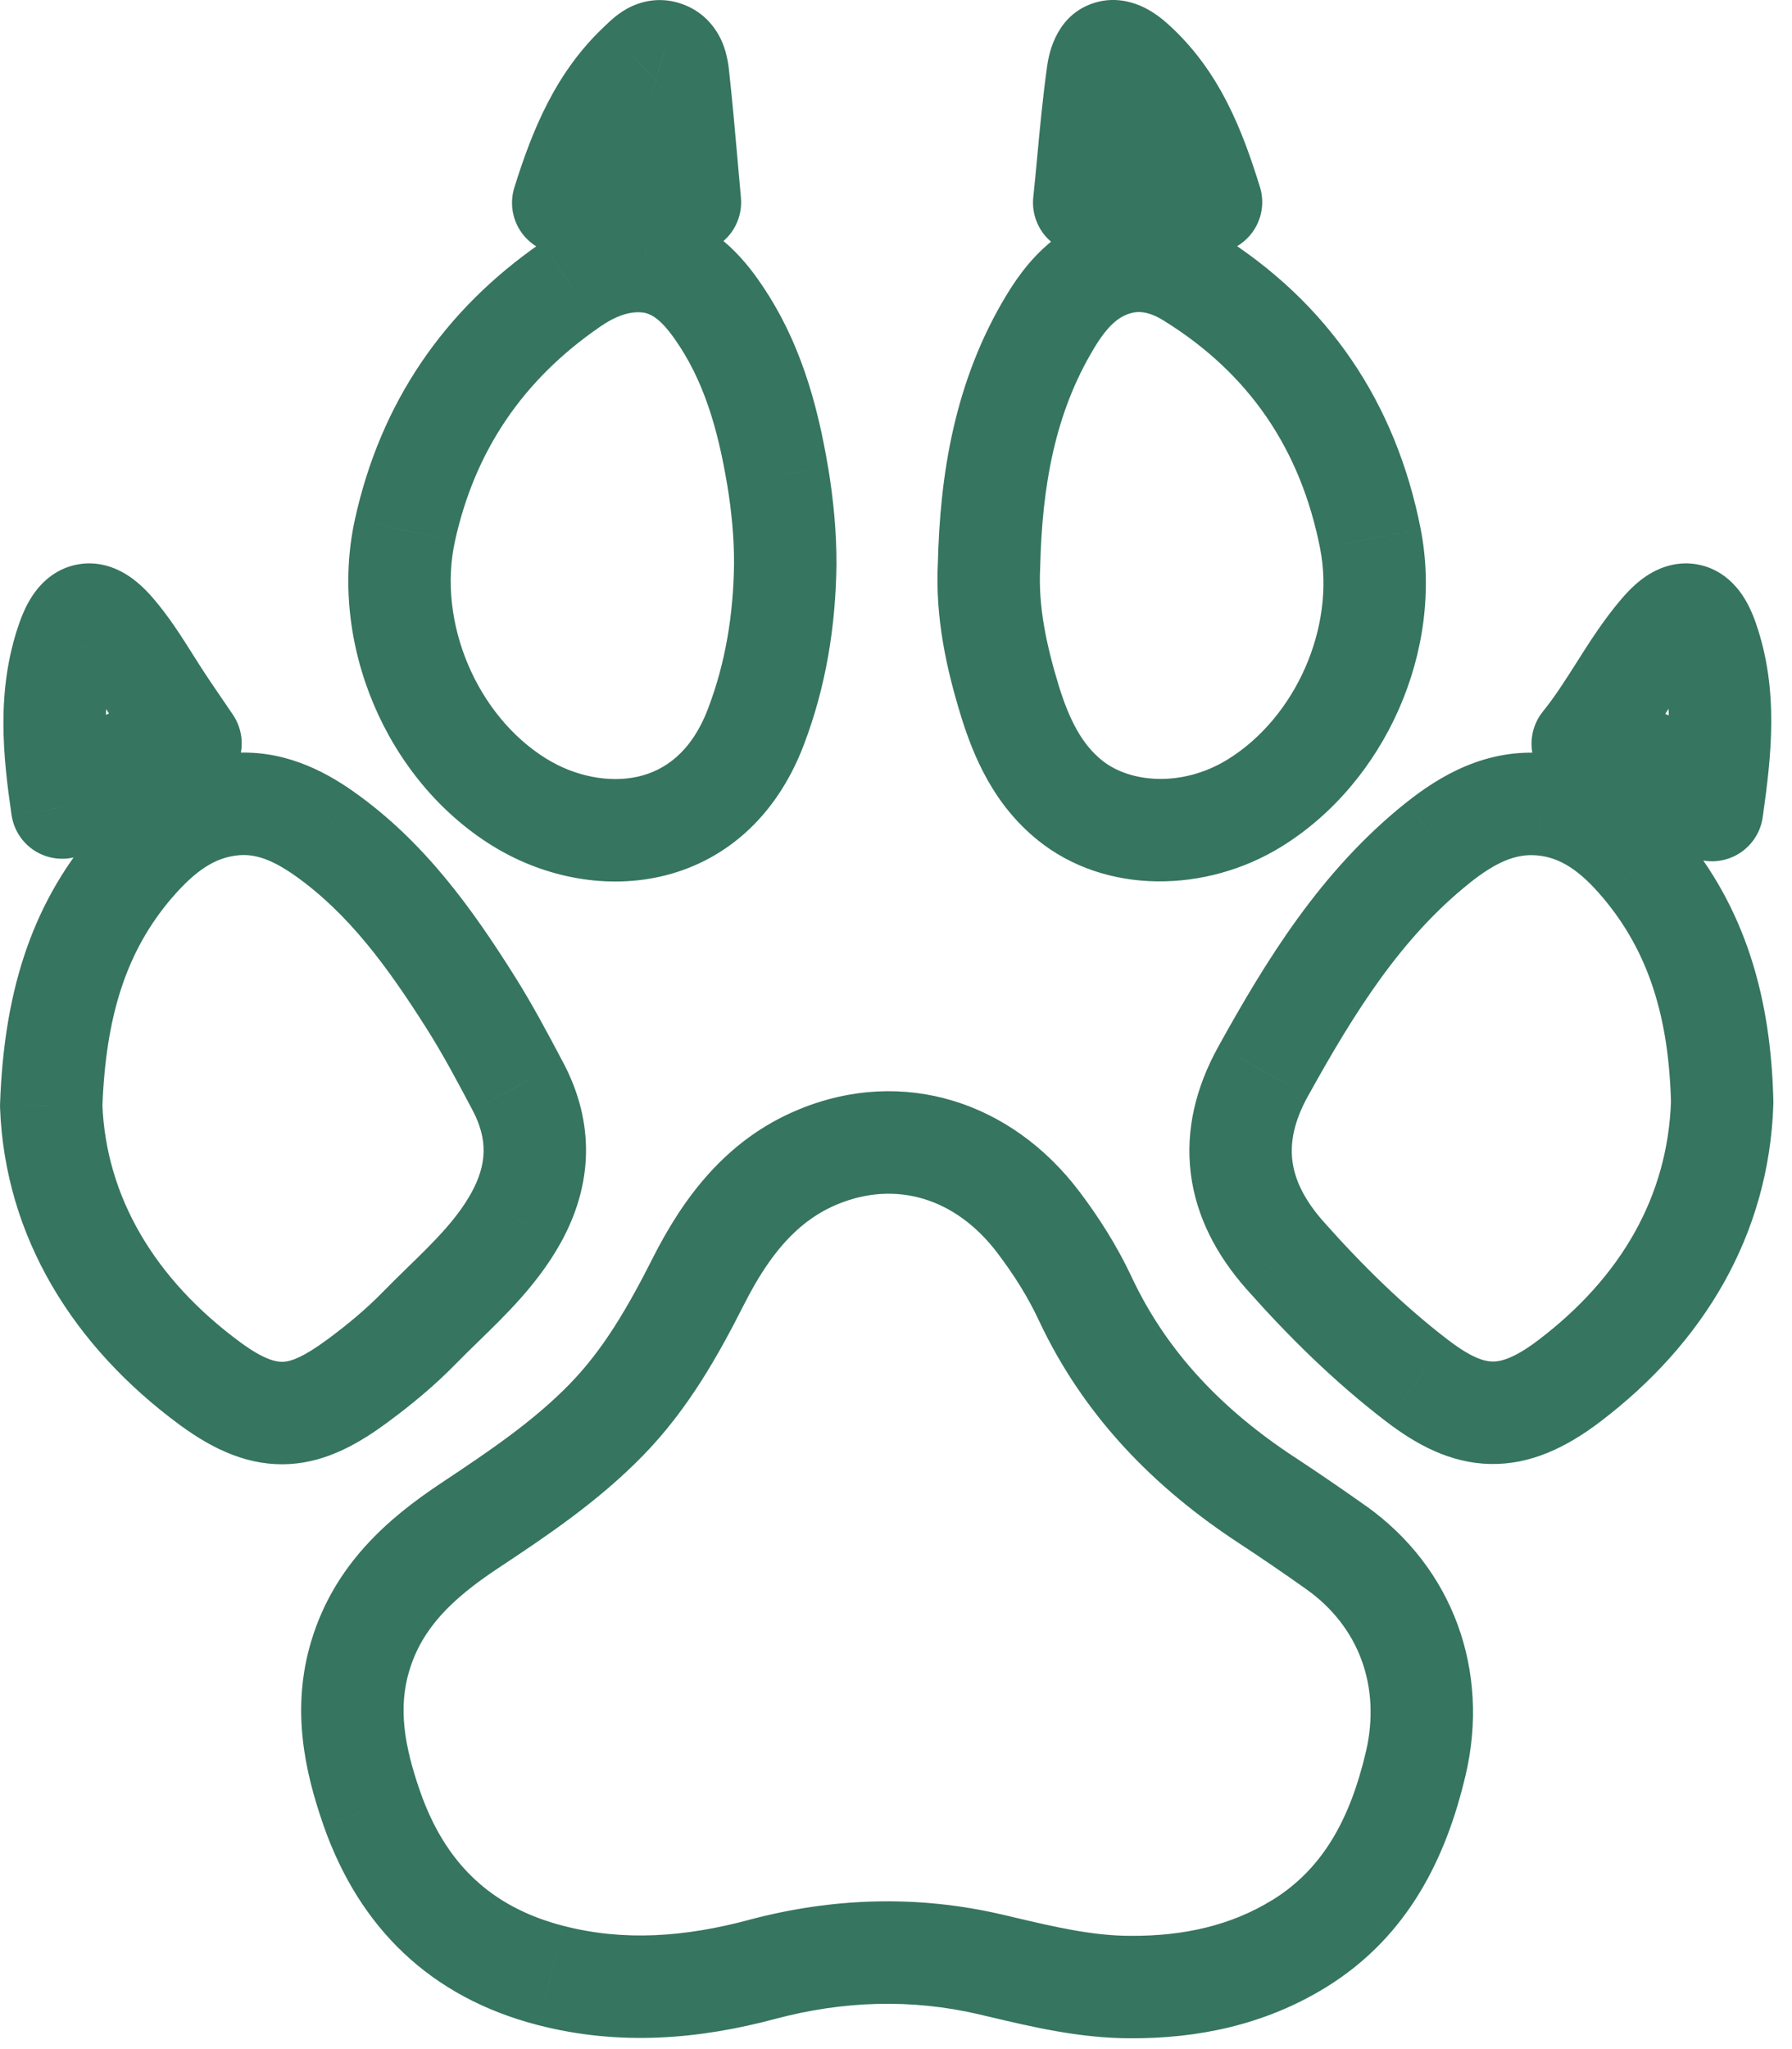 <svg width="35" height="40" viewBox="0 0 35 40" fill="none" xmlns="http://www.w3.org/2000/svg">
<path d="M21.176 3.956L20.181 3.854C20.148 4.177 20.274 4.496 20.518 4.709C20.763 4.923 21.095 5.004 21.411 4.928L21.176 3.956ZM23.653 3.946L23.396 4.912C23.747 5.006 24.122 4.901 24.374 4.638C24.626 4.376 24.716 3.997 24.608 3.65L23.653 3.946ZM21.251 3.177L20.256 3.084V3.084L21.251 3.177ZM21.444 1.419L20.454 1.277L20.454 1.277L21.444 1.419ZM22.129 1.201L21.464 1.948L21.464 1.948L22.129 1.201ZM19.316 11.048L20.315 11.097C20.316 11.089 20.316 11.08 20.316 11.071L19.316 11.048ZM20.509 6.285L21.366 6.802L21.366 6.801L20.509 6.285ZM19.724 13.681L18.768 13.974L18.768 13.976L19.724 13.681ZM20.893 15.619L21.522 14.842L21.522 14.842L20.893 15.619ZM24.504 15.676L25.029 16.527L25.029 16.527L24.504 15.676ZM26.765 10.516L27.747 10.324L27.747 10.323L26.765 10.516ZM23.269 5.416L22.741 6.265L22.741 6.266L23.269 5.416ZM21.82 5.15L22.088 6.113L22.089 6.113L21.82 5.15ZM14.765 14.186L13.83 13.83L13.83 13.83L14.765 14.186ZM15.337 11.027L16.337 11.042L16.337 11.032L15.337 11.027ZM10.145 15.661L10.672 14.811L10.671 14.811L10.145 15.661ZM7.909 10.354L8.885 10.569L8.885 10.568L7.909 10.354ZM11.146 5.559L10.579 4.735L10.578 4.736L11.146 5.559ZM12.599 5.1L12.675 4.103L12.672 4.103L12.599 5.1ZM13.996 6.042L13.179 6.619L13.179 6.619L13.996 6.042ZM15.187 9.286L16.174 9.121L16.173 9.12L15.187 9.286ZM2.599 16.875L1.84 16.224L1.84 16.224L2.599 16.875ZM1 21.587L0.001 21.551C-0 21.575 -0 21.6 0.001 21.624L1 21.587ZM4.581 15.698L4.665 16.695L4.666 16.695L4.581 15.698ZM6.333 16.272L6.909 15.455L6.908 15.454L6.333 16.272ZM9.184 19.554L8.339 20.089L8.339 20.089L9.184 19.554ZM10.112 21.202L9.228 21.669L9.229 21.671L10.112 21.202ZM10.072 23.784L10.945 24.272L10.946 24.271L10.072 23.784ZM8.658 25.459L9.355 26.176L9.355 26.176L8.658 25.459ZM8.658 25.459L7.96 24.742L7.951 24.752L8.658 25.459ZM8.658 25.459L9.343 26.187C9.35 26.18 9.358 26.173 9.365 26.166L8.658 25.459ZM8.658 25.459L7.972 24.731C7.968 24.735 7.964 24.738 7.96 24.742L8.658 25.459ZM8.191 25.921L8.907 26.619L8.907 26.619L8.191 25.921ZM6.982 26.956L7.575 27.762L7.575 27.761L6.982 26.956ZM4.108 27.013L3.516 27.819L3.516 27.819L4.108 27.013ZM19.55 38.395L19.321 39.369C19.338 39.373 19.355 39.376 19.372 39.379L19.55 38.395ZM19.55 38.395L19.78 37.422C19.764 37.418 19.747 37.415 19.729 37.411L19.55 38.395ZM19.352 38.349L19.581 37.375L19.579 37.375L19.352 38.349ZM14.886 38.444L14.629 37.477L14.628 37.478L14.886 38.444ZM10.757 38.563L11.007 37.595L11.006 37.595L10.757 38.563ZM7.262 35.302L6.318 35.631L6.318 35.632L7.262 35.302ZM7.038 32.319L7.995 32.608L7.996 32.608L7.038 32.319ZM9.158 29.792L8.605 28.958L8.604 28.959L9.158 29.792ZM11.848 27.71L12.564 28.408L12.564 28.408L11.848 27.71ZM13.644 25.005L12.752 24.552L12.752 24.553L13.644 25.005ZM15.989 22.579L16.368 23.504L16.368 23.504L15.989 22.579ZM20.284 23.863L19.486 24.466L19.486 24.466L20.284 23.863ZM21.194 25.347L20.288 25.771L20.288 25.771L21.194 25.347ZM24.747 29.288L25.296 28.452L25.295 28.452L24.747 29.288ZM26.092 30.207L25.514 31.023L25.514 31.023L26.092 30.207ZM27.65 34.43L28.623 34.66L28.624 34.659L27.65 34.43ZM25.372 37.943L25.896 38.795L25.896 38.795L25.372 37.943ZM22.085 38.789L22.089 37.789H22.085V38.789ZM33.636 21.518L34.636 21.55C34.637 21.532 34.637 21.513 34.636 21.495L33.636 21.518ZM30.644 26.961L31.248 27.758L31.248 27.758L30.644 26.961ZM32.058 16.864L31.295 17.51L31.296 17.511L32.058 16.864ZM30.108 15.701L30.019 16.698L30.02 16.698L30.108 15.701ZM28.078 16.457L27.455 15.675L27.454 15.675L28.078 16.457ZM24.674 20.907L25.548 21.393L25.549 21.392L24.674 20.907ZM25.095 24.503L24.346 25.165L24.347 25.166L25.095 24.503ZM27.675 26.951L28.284 26.157L28.283 26.157L27.675 26.951ZM3.441 14.579L3.224 13.603L3.212 13.606L3.441 14.579ZM3.441 14.579L3.658 15.555L3.671 15.552L3.441 14.579ZM1.215 15.764L0.225 15.906C0.278 16.272 0.527 16.579 0.874 16.704C1.222 16.83 1.61 16.754 1.884 16.507L1.215 15.764ZM1.32 12.496L2.264 12.827L2.264 12.826L1.32 12.496ZM2.229 12.325L2.985 11.672L2.983 11.669L2.229 12.325ZM2.917 13.305L2.071 13.838L2.073 13.842L2.917 13.305ZM2.917 13.305L2.074 13.842C2.078 13.849 2.083 13.857 2.088 13.864L2.917 13.305ZM2.917 13.305L3.763 12.771C3.757 12.763 3.752 12.754 3.746 12.745L2.917 13.305ZM3.088 13.574L3.928 13.031L3.928 13.031L3.088 13.574ZM3.522 14.22L4.349 13.658L4.348 13.656L3.522 14.22ZM3.522 14.221L2.695 14.783L2.697 14.785L3.522 14.221ZM3.721 14.512L3.957 15.484C4.275 15.407 4.536 15.179 4.654 14.873C4.772 14.567 4.733 14.223 4.549 13.952L3.721 14.512ZM3.441 14.579L3.213 13.605L3.212 13.606L3.441 14.579ZM33.438 15.813L32.681 16.467C32.938 16.764 33.344 16.883 33.721 16.772C34.097 16.661 34.374 16.34 34.428 15.952L33.438 15.813ZM30.913 14.518L30.134 13.89C29.911 14.167 29.851 14.542 29.978 14.875C30.105 15.208 30.399 15.448 30.751 15.505L30.913 14.518ZM33.352 12.5L34.297 12.173L34.297 12.172L33.352 12.5ZM32.444 12.325L31.687 11.672L31.686 11.672L32.444 12.325ZM31.636 13.47L32.468 14.025C32.472 14.018 32.476 14.012 32.48 14.006L31.636 13.47ZM31.636 13.47L30.804 12.915C30.8 12.921 30.796 12.928 30.792 12.934L31.636 13.47ZM11 3.959L10.046 3.66C9.936 4.012 10.028 4.396 10.286 4.659C10.544 4.922 10.926 5.022 11.28 4.919L11 3.959ZM12.496 1.24L13.178 1.971L13.18 1.969L12.496 1.24ZM13.475 3.949L13.258 4.925C13.569 4.994 13.896 4.911 14.136 4.7C14.376 4.489 14.5 4.176 14.471 3.858L13.475 3.949ZM13.414 3.259L14.41 3.171V3.171L13.414 3.259ZM13.247 1.504L14.241 1.396L14.241 1.394L13.247 1.504ZM12.972 1.015L12.681 1.972L12.683 1.972L12.972 1.015ZM12.533 1.205L11.841 0.482L11.841 0.482L12.533 1.205ZM21.411 4.928C22.117 4.758 22.742 4.738 23.396 4.912L23.91 2.979C22.871 2.703 21.901 2.752 20.941 2.984L21.411 4.928ZM20.256 3.084C20.232 3.342 20.208 3.597 20.181 3.854L22.171 4.058C22.198 3.791 22.223 3.527 22.247 3.27L20.256 3.084ZM20.454 1.277C20.368 1.885 20.311 2.493 20.256 3.084L22.247 3.27C22.303 2.671 22.356 2.111 22.434 1.56L20.454 1.277ZM22.794 0.455C22.656 0.331 22.479 0.2 22.267 0.11C22.052 0.019 21.736 -0.054 21.386 0.052C20.653 0.274 20.495 0.995 20.454 1.277L22.434 1.56C22.441 1.511 22.443 1.553 22.397 1.634C22.343 1.728 22.21 1.892 21.965 1.967C21.732 2.037 21.552 1.979 21.489 1.952C21.429 1.927 21.42 1.909 21.464 1.948L22.794 0.455ZM24.608 3.65C24.273 2.57 23.827 1.373 22.794 0.454L21.464 1.948C22.059 2.478 22.377 3.208 22.698 4.242L24.608 3.65ZM20.316 11.071C20.353 9.48 20.609 8.055 21.366 6.802L19.653 5.768C18.643 7.441 18.357 9.261 18.317 11.025L20.316 11.071ZM20.68 13.388C20.432 12.578 20.279 11.835 20.315 11.097L18.317 10.999C18.265 12.073 18.491 13.073 18.768 13.974L20.68 13.388ZM21.522 14.842C21.131 14.526 20.887 14.057 20.679 13.386L18.768 13.976C19.018 14.783 19.413 15.709 20.265 16.397L21.522 14.842ZM23.978 14.825C23.097 15.369 22.074 15.288 21.522 14.842L20.264 16.397C21.595 17.474 23.565 17.431 25.029 16.527L23.978 14.825ZM25.784 10.709C26.085 12.247 25.304 14.006 23.978 14.825L25.029 16.527C27.056 15.275 28.21 12.689 27.747 10.324L25.784 10.709ZM22.741 6.266C24.402 7.298 25.404 8.774 25.784 10.709L27.747 10.323C27.262 7.858 25.942 5.9 23.797 4.567L22.741 6.266ZM22.089 6.113C22.256 6.066 22.456 6.088 22.741 6.265L23.797 4.567C23.21 4.202 22.427 3.941 21.55 4.187L22.089 6.113ZM21.366 6.801C21.629 6.364 21.844 6.181 22.088 6.113L21.552 4.186C20.574 4.458 20.012 5.172 19.653 5.769L21.366 6.801ZM15.699 14.542C16.138 13.39 16.319 12.221 16.337 11.042L14.337 11.012C14.322 12.003 14.171 12.935 13.83 13.83L15.699 14.542ZM9.618 16.511C10.549 17.088 11.75 17.372 12.904 17.11C14.107 16.837 15.147 15.993 15.699 14.542L13.83 13.83C13.504 14.689 12.977 15.043 12.461 15.16C11.897 15.288 11.228 15.155 10.672 14.811L9.618 16.511ZM6.932 10.139C6.404 12.541 7.534 15.222 9.619 16.512L10.671 14.811C9.312 13.97 8.539 12.145 8.885 10.569L6.932 10.139ZM10.578 4.736C8.672 6.049 7.432 7.862 6.932 10.139L8.885 10.568C9.274 8.796 10.216 7.414 11.713 6.383L10.578 4.736ZM12.672 4.103C11.831 4.042 11.123 4.361 10.579 4.735L11.712 6.383C12.039 6.158 12.298 6.081 12.527 6.098L12.672 4.103ZM14.813 5.465C14.414 4.9 13.758 4.185 12.675 4.103L12.524 6.097C12.7 6.111 12.89 6.209 13.179 6.619L14.813 5.465ZM16.173 9.12C15.969 7.905 15.626 6.616 14.812 5.465L13.179 6.619C13.738 7.411 14.017 8.354 14.201 9.451L16.173 9.12ZM16.337 11.032C16.34 10.379 16.277 9.742 16.174 9.121L14.201 9.45C14.29 9.982 14.339 10.504 14.337 11.022L16.337 11.032ZM1.84 16.224C0.549 17.729 0.074 19.501 0.001 21.551L1.999 21.622C2.063 19.852 2.458 18.575 3.358 17.526L1.84 16.224ZM4.497 14.702C3.263 14.806 2.429 15.538 1.84 16.224L3.358 17.527C3.816 16.994 4.206 16.734 4.665 16.695L4.497 14.702ZM6.908 15.454C6.299 15.025 5.495 14.617 4.496 14.702L4.666 16.695C4.991 16.667 5.32 16.783 5.757 17.09L6.908 15.454ZM10.029 19.02C9.233 17.761 8.296 16.433 6.909 15.455L5.756 17.089C6.803 17.828 7.567 18.869 8.339 20.089L10.029 19.02ZM10.996 20.735C10.703 20.18 10.39 19.59 10.029 19.02L8.339 20.089C8.652 20.583 8.931 21.107 9.228 21.669L10.996 20.735ZM10.946 24.271C11.579 23.134 11.627 21.924 10.996 20.734L9.229 21.671C9.528 22.236 9.517 22.727 9.199 23.298L10.946 24.271ZM9.355 26.176C9.863 25.681 10.498 25.073 10.945 24.272L9.199 23.297C8.917 23.802 8.502 24.216 7.96 24.742L9.355 26.176ZM9.355 26.176L9.355 26.176L7.961 24.742L7.96 24.742L9.355 26.176ZM9.365 26.166L9.365 26.166L7.951 24.752L7.951 24.752L9.365 26.166ZM9.343 26.187L9.343 26.187L7.972 24.731L7.972 24.731L9.343 26.187ZM8.907 26.619C9.049 26.474 9.197 26.33 9.355 26.176L7.96 24.742C7.805 24.893 7.639 25.055 7.475 25.223L8.907 26.619ZM7.575 27.761C8.032 27.424 8.486 27.051 8.907 26.619L7.475 25.223C7.152 25.554 6.788 25.857 6.388 26.152L7.575 27.761ZM3.516 27.819C4.189 28.313 4.886 28.627 5.663 28.579C6.41 28.533 7.035 28.159 7.575 27.762L6.389 26.151C5.923 26.494 5.689 26.574 5.539 26.583C5.42 26.59 5.183 26.562 4.7 26.207L3.516 27.819ZM0.001 21.624C0.096 24.155 1.441 26.294 3.516 27.819L4.7 26.207C3.017 24.97 2.067 23.357 1.999 21.549L0.001 21.624ZM19.372 39.379L19.372 39.379L19.729 37.411L19.729 37.411L19.372 39.379ZM19.122 39.322L19.321 39.369L19.78 37.422L19.581 37.375L19.122 39.322ZM15.143 39.41C16.476 39.056 17.802 39.014 19.125 39.322L19.579 37.375C17.913 36.986 16.254 37.045 14.629 37.477L15.143 39.41ZM10.507 39.531C12.113 39.946 13.664 39.805 15.144 39.41L14.628 37.478C13.372 37.813 12.185 37.899 11.007 37.595L10.507 39.531ZM6.318 35.632C7.018 37.632 8.408 38.99 10.507 39.531L11.006 37.595C9.59 37.23 8.698 36.377 8.206 34.971L6.318 35.632ZM6.081 32.029C5.679 33.36 5.953 34.584 6.318 35.631L8.206 34.972C7.893 34.073 7.775 33.337 7.995 32.608L6.081 32.029ZM8.604 28.959C7.576 29.643 6.53 30.544 6.081 32.03L7.996 32.608C8.243 31.787 8.822 31.216 9.711 30.624L8.604 28.959ZM11.132 27.012C10.415 27.747 9.561 28.324 8.605 28.958L9.71 30.625C10.646 30.005 11.677 29.319 12.564 28.408L11.132 27.012ZM12.752 24.553C12.267 25.51 11.792 26.334 11.131 27.012L12.564 28.408C13.448 27.501 14.034 26.448 14.536 25.456L12.752 24.553ZM15.61 21.654C14.161 22.247 13.328 23.418 12.752 24.552L14.536 25.457C15.022 24.499 15.569 23.831 16.368 23.504L15.61 21.654ZM21.082 23.261C19.76 21.51 17.646 20.819 15.609 21.654L16.368 23.504C17.486 23.046 18.659 23.37 19.486 24.466L21.082 23.261ZM22.1 24.923C21.816 24.318 21.465 23.768 21.082 23.26L19.486 24.466C19.805 24.888 20.077 25.319 20.288 25.771L22.1 24.923ZM25.295 28.452C23.885 27.528 22.79 26.397 22.1 24.923L20.288 25.771C21.169 27.652 22.552 29.046 24.199 30.125L25.295 28.452ZM26.671 29.392C26.218 29.071 25.759 28.757 25.296 28.452L24.198 30.124C24.641 30.415 25.08 30.715 25.514 31.023L26.671 29.392ZM28.624 34.659C29.105 32.612 28.379 30.602 26.671 29.391L25.514 31.023C26.536 31.747 26.978 32.919 26.677 34.201L28.624 34.659ZM25.896 38.795C27.514 37.799 28.25 36.244 28.623 34.66L26.677 34.2C26.369 35.507 25.839 36.481 24.848 37.092L25.896 38.795ZM22.081 39.789C23.387 39.794 24.697 39.532 25.896 38.795L24.848 37.091C24.041 37.588 23.119 37.794 22.089 37.789L22.081 39.789ZM19.32 39.368C20.136 39.561 21.083 39.789 22.085 39.789V37.789C21.354 37.789 20.634 37.624 19.78 37.422L19.32 39.368ZM32.637 21.486C32.577 23.35 31.66 24.936 30.04 26.164L31.248 27.758C33.265 26.229 34.554 24.115 34.636 21.55L32.637 21.486ZM31.296 17.511C32.204 18.579 32.597 19.87 32.637 21.542L34.636 21.495C34.59 19.513 34.109 17.732 32.82 16.216L31.296 17.511ZM30.02 16.698C30.469 16.737 30.856 16.992 31.295 17.51L32.821 16.217C32.237 15.528 31.409 14.812 30.195 14.705L30.02 16.698ZM28.702 17.238C29.218 16.827 29.61 16.661 30.019 16.698L30.196 14.705C29.023 14.601 28.119 15.145 27.455 15.675L28.702 17.238ZM25.549 21.392C26.46 19.749 27.368 18.304 28.703 17.238L27.454 15.675C25.789 17.006 24.723 18.758 23.8 20.422L25.549 21.392ZM25.844 23.84C25.46 23.406 25.287 23.015 25.242 22.661C25.198 22.312 25.267 21.899 25.548 21.393L23.8 20.422C23.354 21.224 23.151 22.062 23.258 22.911C23.364 23.754 23.763 24.507 24.346 25.165L25.844 23.84ZM28.283 26.157C27.403 25.482 26.603 24.696 25.843 23.839L24.347 25.166C25.164 26.088 26.057 26.971 27.067 27.744L28.283 26.157ZM30.04 26.164C29.561 26.527 29.299 26.582 29.147 26.578C28.987 26.575 28.735 26.503 28.284 26.157L27.067 27.744C27.659 28.198 28.324 28.561 29.104 28.578C29.892 28.595 30.592 28.255 31.248 27.758L30.04 26.164ZM3.658 15.555L3.658 15.555L3.224 13.603L3.224 13.603L3.658 15.555ZM1.884 16.507C2.35 16.087 2.617 15.91 2.824 15.809C3.035 15.706 3.233 15.655 3.67 15.553L3.212 13.606C2.809 13.7 2.392 13.794 1.947 14.011C1.5 14.229 1.073 14.545 0.545 15.021L1.884 16.507ZM0.376 12.166C-0.087 13.49 0.065 14.795 0.225 15.906L2.205 15.621C2.044 14.51 1.977 13.645 2.264 12.827L0.376 12.166ZM2.983 11.669C2.846 11.511 2.672 11.339 2.46 11.209C2.244 11.077 1.91 10.945 1.513 11.019C1.114 11.093 0.849 11.338 0.694 11.543C0.544 11.742 0.445 11.968 0.376 12.167L2.264 12.826C2.301 12.722 2.316 12.714 2.29 12.749C2.259 12.789 2.13 12.938 1.879 12.985C1.629 13.031 1.457 12.94 1.417 12.916C1.382 12.894 1.401 12.897 1.474 12.981L2.983 11.669ZM3.763 12.771C3.556 12.444 3.305 12.041 2.985 11.672L1.472 12.979C1.677 13.216 1.852 13.49 2.071 13.838L3.763 12.771ZM3.761 12.768L3.761 12.768L2.073 13.842L2.074 13.842L3.761 12.768ZM3.746 12.745L3.746 12.745L2.088 13.864L2.088 13.864L3.746 12.745ZM3.928 13.031C3.874 12.947 3.82 12.862 3.763 12.771L2.071 13.838C2.128 13.928 2.187 14.022 2.248 14.116L3.928 13.031ZM4.348 13.656C4.197 13.435 4.059 13.234 3.928 13.031L2.248 14.116C2.396 14.345 2.548 14.568 2.697 14.785L4.348 13.656ZM4.349 13.658L4.349 13.658L2.695 14.783L2.695 14.783L4.349 13.658ZM4.549 13.952C4.481 13.851 4.413 13.752 4.348 13.656L2.697 14.785C2.762 14.881 2.827 14.976 2.893 15.073L4.549 13.952ZM3.67 15.552C3.758 15.532 3.854 15.509 3.957 15.484L3.485 13.541C3.39 13.564 3.301 13.585 3.213 13.605L3.67 15.552ZM3.671 15.552L3.671 15.552L3.212 13.606L3.211 13.606L3.671 15.552ZM34.195 15.16C33.285 14.106 32.181 13.713 31.074 13.532L30.751 15.505C31.589 15.643 32.186 15.893 32.681 16.467L34.195 15.16ZM32.407 12.826C32.686 13.634 32.614 14.484 32.448 15.675L34.428 15.952C34.591 14.791 34.753 13.49 34.297 12.173L32.407 12.826ZM33.2 12.979C33.272 12.895 33.29 12.893 33.254 12.916C33.212 12.941 33.038 13.032 32.789 12.985C32.539 12.937 32.411 12.789 32.381 12.749C32.355 12.714 32.371 12.722 32.407 12.827L34.297 12.172C34.228 11.973 34.13 11.746 33.98 11.546C33.825 11.341 33.562 11.096 33.164 11.02C32.766 10.944 32.431 11.075 32.212 11.208C31.999 11.338 31.824 11.512 31.687 11.672L33.2 12.979ZM32.48 14.006C32.739 13.599 32.951 13.268 33.201 12.978L31.686 11.672C31.325 12.091 31.037 12.547 30.792 12.934L32.48 14.006ZM32.468 14.025L32.468 14.025L30.804 12.915L30.804 12.915L32.468 14.025ZM31.691 15.146C32.003 14.76 32.259 14.354 32.48 14.006L30.792 12.934C30.562 13.296 30.364 13.606 30.134 13.89L31.691 15.146ZM11.954 4.258C12.276 3.233 12.603 2.508 13.178 1.971L11.813 0.509C10.841 1.417 10.389 2.566 10.046 3.66L11.954 4.258ZM13.693 2.973C12.782 2.77 11.803 2.684 10.72 2.999L11.28 4.919C11.926 4.731 12.538 4.764 13.258 4.925L13.693 2.973ZM12.418 3.347C12.438 3.575 12.458 3.807 12.479 4.04L14.471 3.858C14.45 3.628 14.43 3.4 14.41 3.171L12.418 3.347ZM12.253 1.611C12.315 2.182 12.365 2.755 12.418 3.347L14.41 3.171C14.358 2.582 14.306 1.99 14.241 1.396L12.253 1.611ZM12.683 1.972C12.583 1.942 12.484 1.885 12.402 1.804C12.324 1.727 12.284 1.651 12.265 1.606C12.247 1.564 12.243 1.538 12.244 1.545C12.246 1.553 12.248 1.569 12.253 1.614L14.241 1.394C14.232 1.314 14.209 1.067 14.105 0.822C13.98 0.53 13.722 0.197 13.26 0.058L12.683 1.972ZM13.225 1.927C13.259 1.894 13.268 1.885 13.274 1.881C13.277 1.878 13.256 1.897 13.215 1.919C13.171 1.944 13.095 1.978 12.992 1.994C12.884 2.01 12.777 2.001 12.681 1.972L13.261 0.058C12.854 -0.066 12.494 0.032 12.244 0.171C12.039 0.285 11.881 0.444 11.841 0.482L13.225 1.927ZM13.18 1.969C13.197 1.954 13.213 1.938 13.225 1.927L11.841 0.482C11.828 0.495 11.819 0.503 11.812 0.51L13.18 1.969Z" fill="#367560"/>
</svg>
